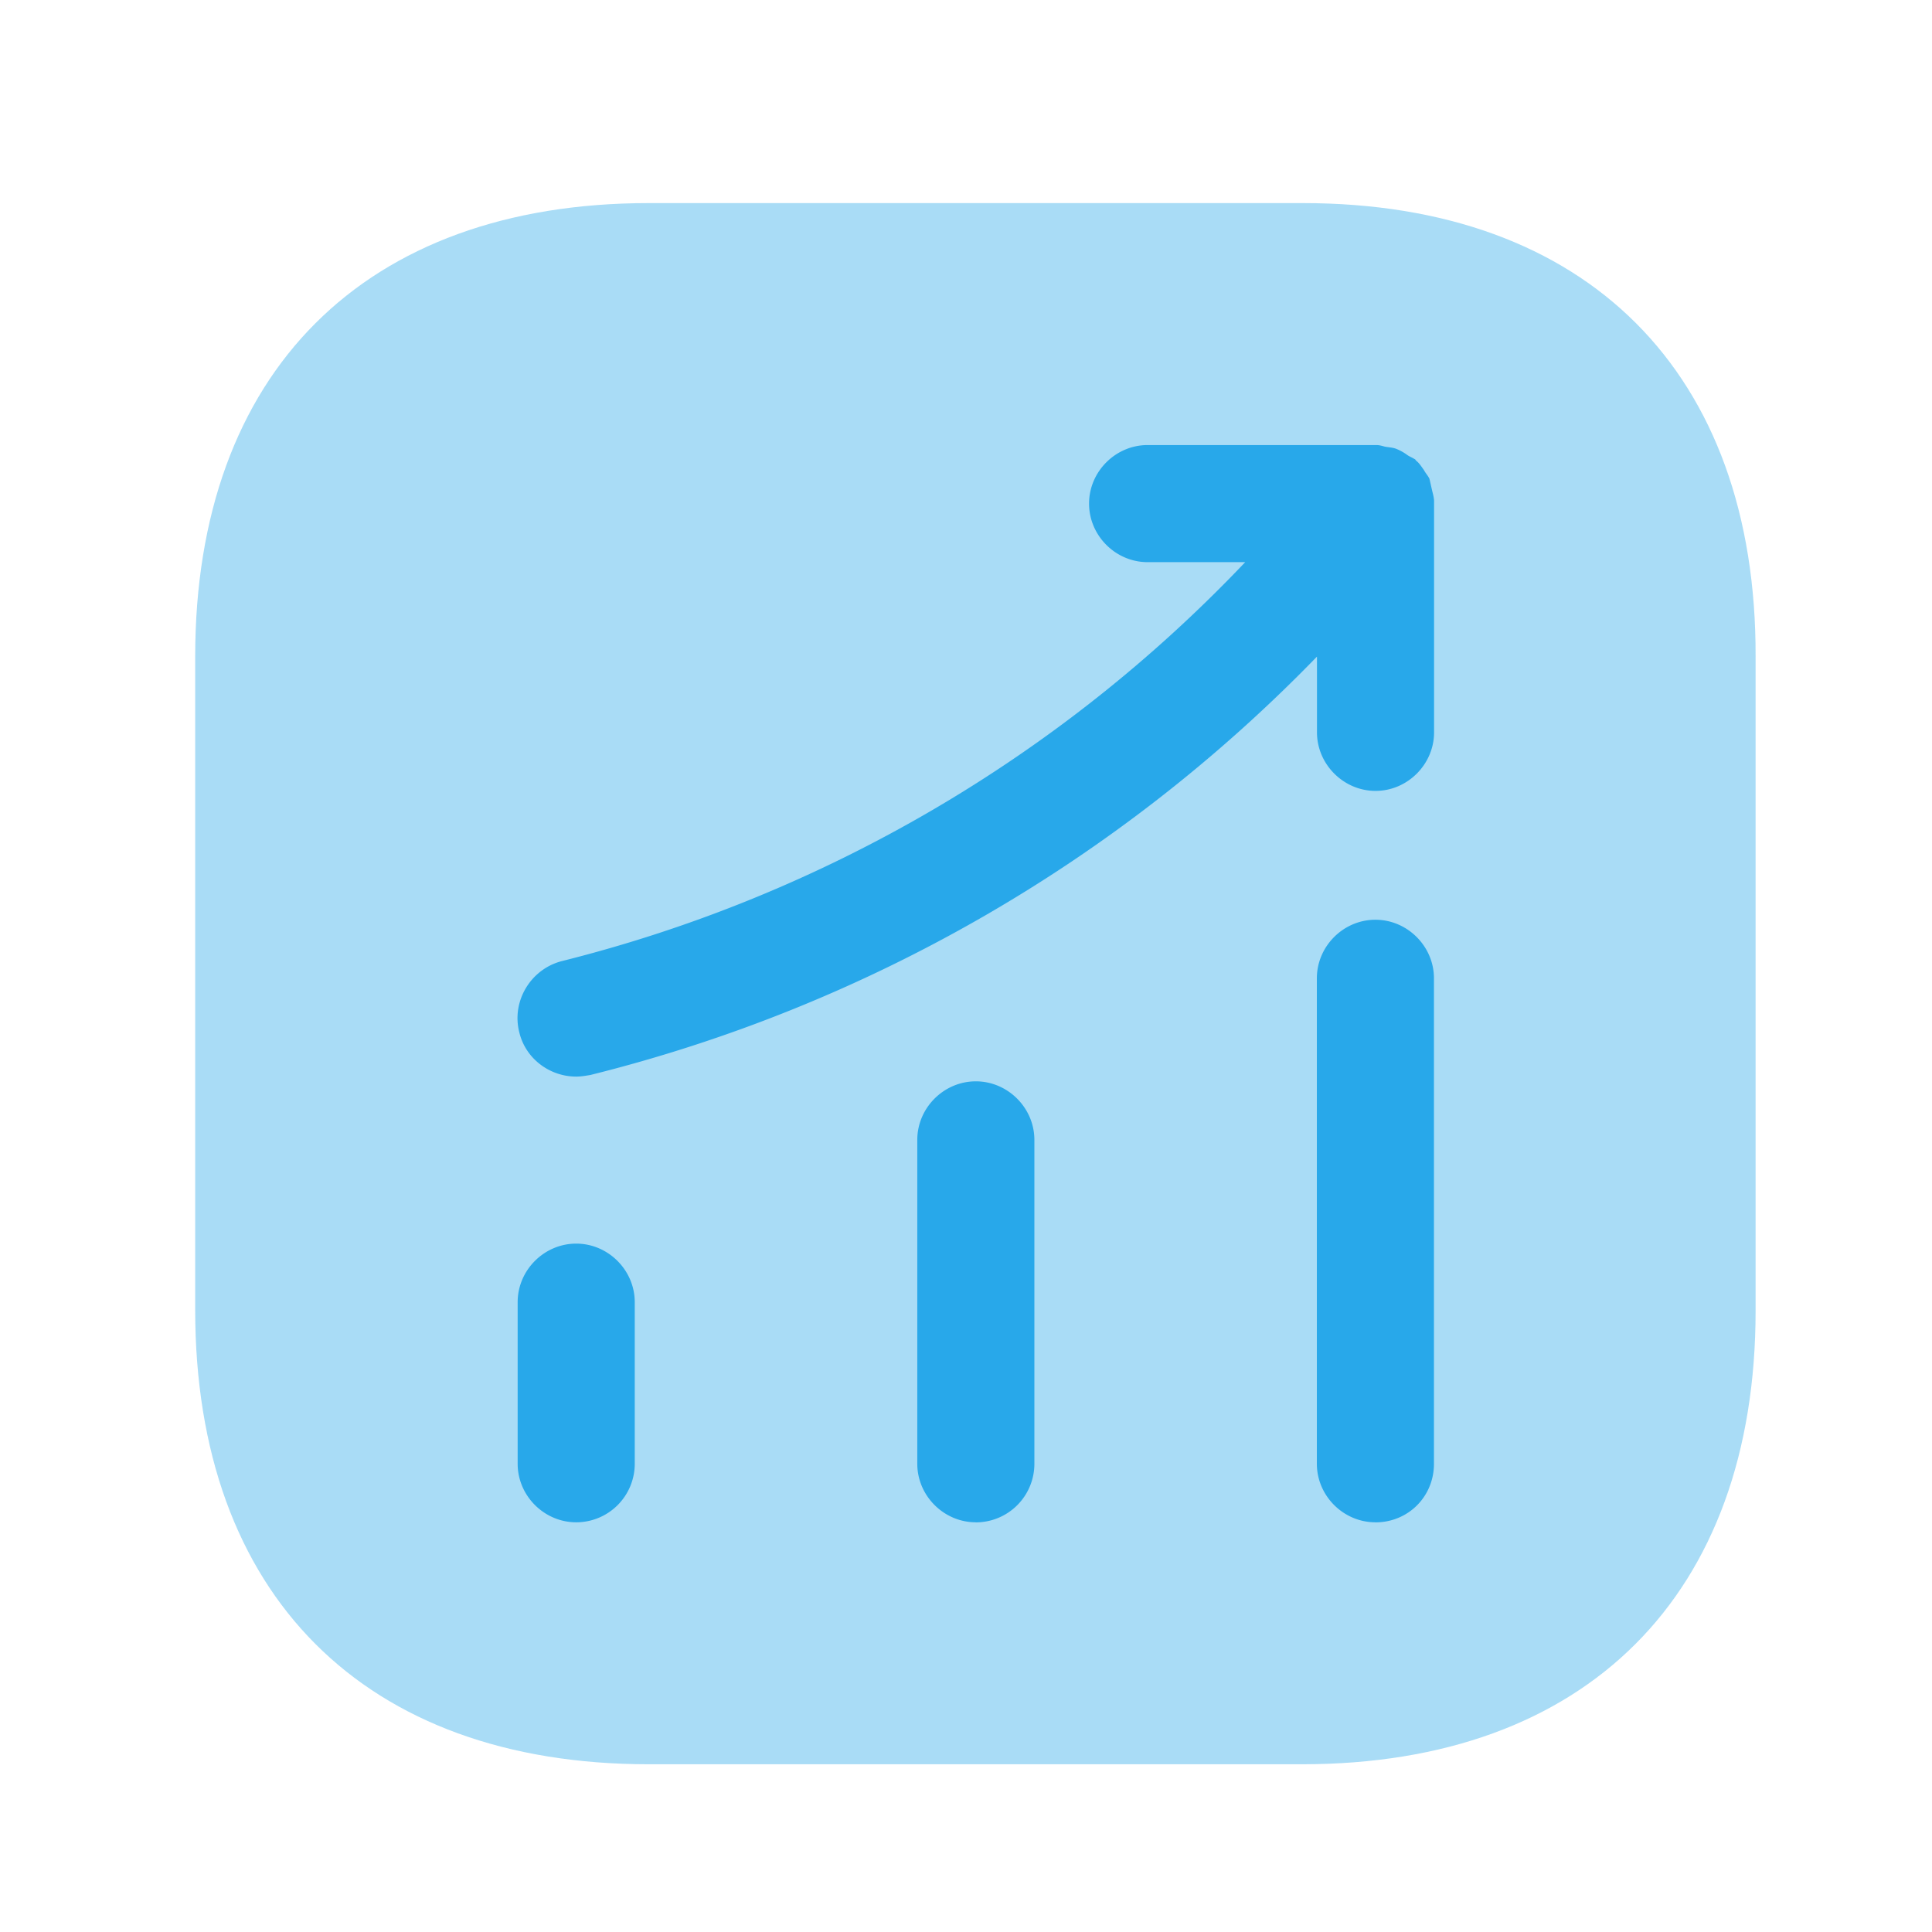 <svg width="33" height="33" fill="none" xmlns="http://www.w3.org/2000/svg"><path opacity=".4" d="M22.254 3.469H11.081c-4.854 0-7.747 2.893-7.747 7.746v11.16c0 4.867 2.893 7.76 7.747 7.76h11.16c4.853 0 7.746-2.893 7.746-7.746V11.215c.014-4.853-2.88-7.746-7.733-7.746z" fill="#28A8EA"/><path d="M9.842 26.002c-.547 0-1-.453-1-1v-2.76c0-.547.453-1 1-1 .546 0 1 .453 1 1v2.76a1 1 0 01-1 1zm6.826 0c-.547 0-1-.453-1-1V19.47c0-.547.453-1 1-1 .546 0 1 .453 1 1v5.533a1 1 0 01-1 1zm6.825 0c-.547 0-1-.453-1-1V16.71c0-.547.453-1 1-1 .546 0 1 .453 1 1v8.293c0 .56-.44 1-1 1zm1.002-17.44c0-.067-.026-.147-.04-.213-.013-.054-.026-.12-.04-.174-.026-.053-.066-.093-.093-.146-.04-.054-.08-.12-.133-.16-.014-.014-.014-.027-.027-.027-.04-.027-.08-.04-.12-.067a.849.849 0 00-.187-.106c-.066-.027-.133-.027-.2-.04-.053-.014-.093-.027-.146-.027h-3.907c-.547 0-1 .453-1 1 0 .547.453 1 1 1h1.667a24.198 24.198 0 01-11.667 6.813c-.533.134-.867.68-.733 1.214.106.453.52.76.973.76.08 0 .16-.014.24-.027a26.043 26.043 0 0012.413-7.147v1.294c0 .546.454 1 1 1 .547 0 1-.454 1-1V8.562z" fill="#28A8EA"/></svg>